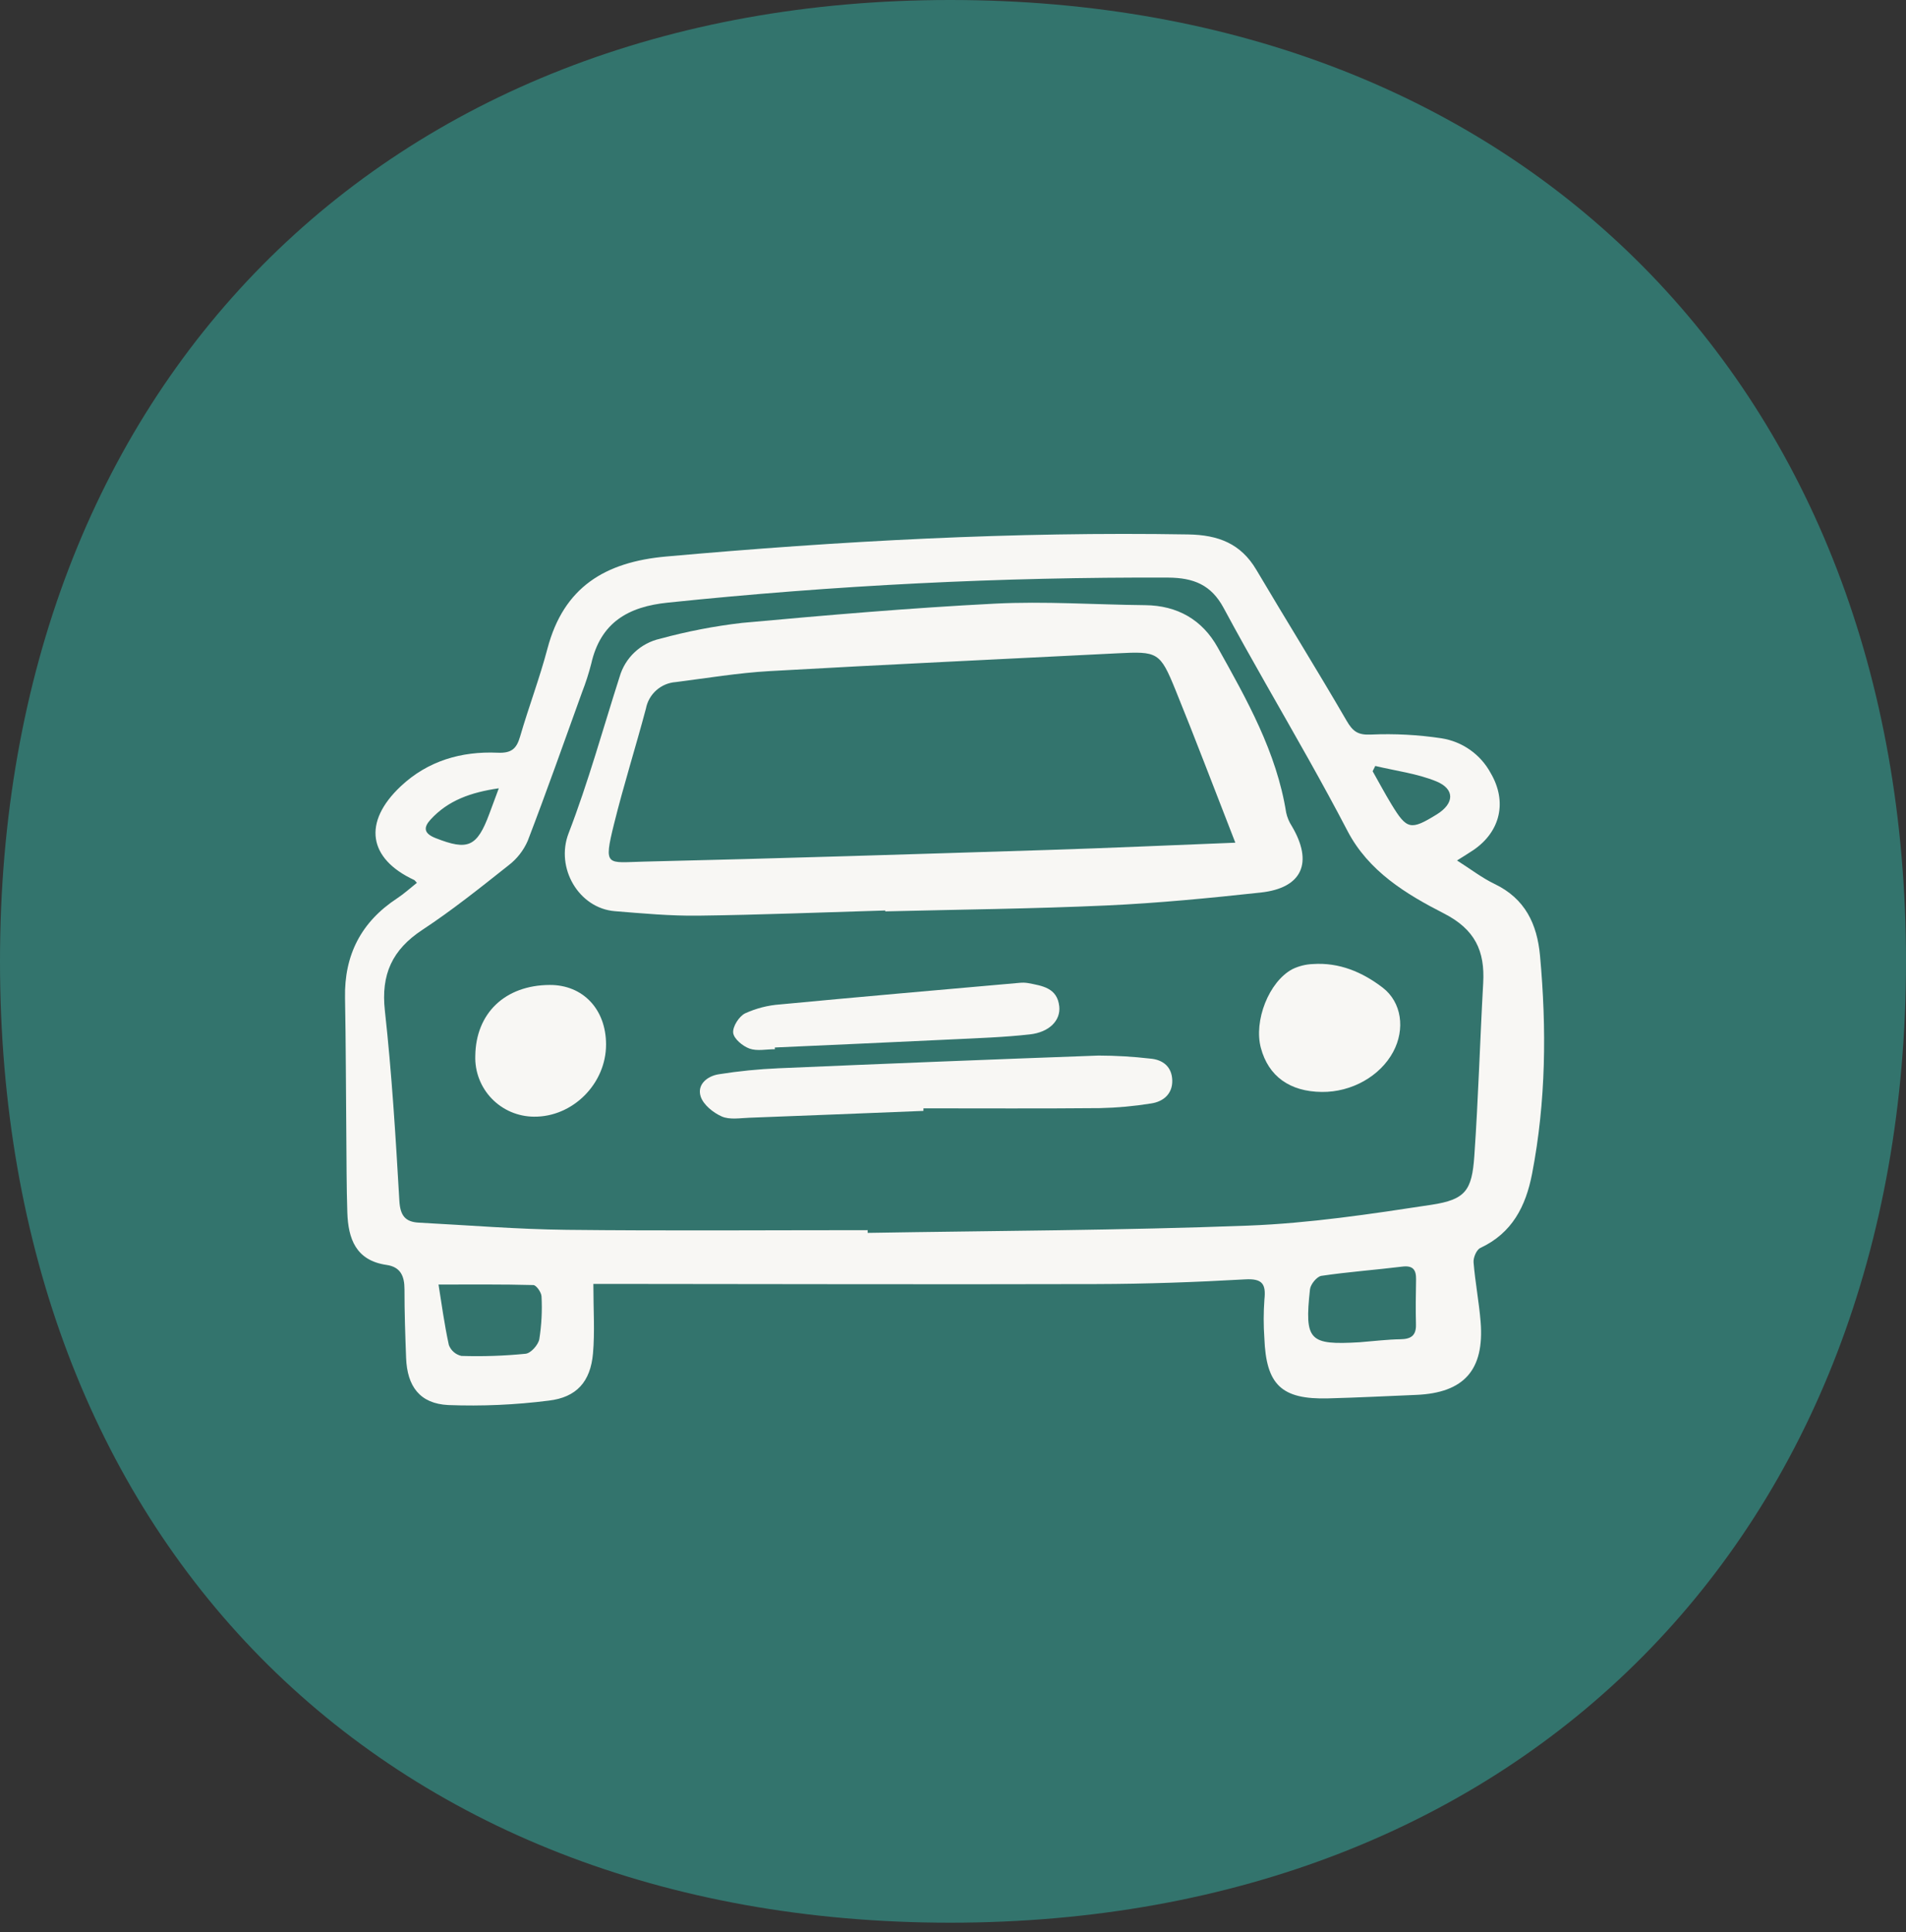 <svg width="150" height="152" viewBox="0 0 150 152" fill="none" xmlns="http://www.w3.org/2000/svg">
<rect x="0" y="0" width="150" height="152" fill="#333333" stroke="none"/>
<path d="M0 75.624C0 30.388 30.177 0 74.779 0C119.823 0 150 30.64 150 75.624C150 120.608 119.823 151.248 74.779 151.248C29.734 151.248 0 120.797 0 75.624Z" fill="#33746D"/>
<g clip-path="url(#clip0_137_1731)">
<path d="M46.697 101C46.697 103.029 46.819 104.765 46.667 106.475C46.471 108.682 45.382 109.922 43.188 110.179C40.566 110.512 37.921 110.629 35.28 110.528C33.044 110.419 32.043 109.062 31.959 106.812C31.892 105.013 31.829 103.212 31.832 101.413C31.832 100.384 31.522 99.665 30.425 99.506C28.008 99.157 27.4 97.45 27.334 95.381C27.268 93.357 27.273 91.33 27.255 89.304C27.221 85.703 27.221 82.102 27.153 78.501C27.085 75.127 28.421 72.527 31.248 70.67C31.797 70.31 32.286 69.861 32.81 69.446C32.675 69.304 32.643 69.247 32.596 69.225C28.972 67.543 28.536 64.676 31.538 61.853C33.665 59.853 36.305 59.087 39.162 59.212C40.249 59.26 40.652 58.903 40.931 57.94C41.605 55.619 42.469 53.35 43.086 51.015C44.362 46.187 47.614 44.208 52.43 43.778C66.1 42.556 79.777 41.812 93.509 42.041C95.875 42.081 97.649 42.754 98.875 44.828C101.221 48.794 103.661 52.707 105.974 56.693C106.465 57.537 106.861 57.834 107.898 57.784C109.749 57.703 111.603 57.801 113.435 58.076C114.25 58.203 115.024 58.516 115.698 58.991C116.371 59.467 116.925 60.091 117.316 60.816C118.627 63.053 118.095 65.415 115.948 66.875C115.582 67.123 115.202 67.348 114.666 67.689C115.733 68.364 116.623 69.056 117.617 69.534C120.023 70.689 120.97 72.677 121.199 75.188C121.722 80.931 121.67 86.648 120.573 92.332C120.079 94.891 119.009 96.999 116.499 98.171C116.2 98.311 115.938 98.93 115.968 99.302C116.094 100.869 116.399 102.422 116.524 103.99C116.825 107.775 115.212 109.571 111.456 109.729C109.144 109.826 106.832 109.942 104.52 110.003C100.853 110.097 99.643 108.943 99.504 105.263C99.433 104.252 99.434 103.237 99.508 102.227C99.641 100.997 99.345 100.563 97.981 100.641C94.094 100.862 90.198 101 86.306 101.01C73.661 101.044 61.017 101.008 48.373 100.999C47.761 100.999 47.149 101 46.697 101ZM68.283 96.77C68.284 96.841 68.286 96.913 68.287 96.984C78.269 96.815 88.256 96.792 98.229 96.413C103.053 96.229 107.871 95.503 112.653 94.774C115.33 94.366 115.838 93.656 116.027 90.944C116.343 86.41 116.473 81.863 116.726 77.324C116.866 74.814 116.092 73.112 113.631 71.854C110.654 70.333 107.701 68.541 106.044 65.361C105.058 63.468 104.03 61.594 102.986 59.73C100.762 55.762 98.456 51.837 96.302 47.831C95.319 45.999 93.934 45.452 91.934 45.437C78.791 45.386 65.654 46.042 52.581 47.403C49.43 47.718 47.268 48.974 46.533 52.198C46.339 52.961 46.097 53.711 45.811 54.444C44.401 58.354 43.017 62.274 41.528 66.153C41.193 66.917 40.668 67.582 40.003 68.086C37.796 69.834 35.59 71.6 33.241 73.146C30.866 74.708 29.974 76.65 30.289 79.501C30.839 84.472 31.14 89.471 31.43 94.467C31.498 95.616 31.888 96.123 32.961 96.179C36.839 96.382 40.715 96.701 44.595 96.744C52.488 96.831 60.386 96.77 68.282 96.77H68.283ZM107.176 105.572C108.185 105.494 109.194 105.367 110.204 105.352C111.032 105.34 111.458 105.075 111.435 104.187C111.404 103.01 111.422 101.832 111.443 100.655C111.457 99.894 111.208 99.532 110.355 99.638C108.236 99.899 106.102 100.051 103.992 100.364C103.636 100.417 103.137 101.031 103.094 101.428C102.656 105.459 103.019 105.821 107.008 105.587C107.064 105.585 107.12 105.58 107.175 105.572H107.176ZM34.511 101.048C34.748 102.516 34.968 104.175 35.324 105.804C35.404 106.017 35.536 106.208 35.708 106.357C35.88 106.507 36.087 106.612 36.31 106.663C37.997 106.716 39.686 106.66 41.366 106.492C41.779 106.448 42.362 105.793 42.444 105.341C42.619 104.231 42.677 103.107 42.617 101.985C42.608 101.667 42.206 101.095 41.974 101.089C39.515 101.022 37.057 101.048 34.51 101.048H34.511ZM108.232 60.254L108.025 60.668C108.517 61.537 108.987 62.42 109.505 63.271C110.722 65.272 111.018 65.33 113.067 64.069C114.456 63.214 114.524 62.075 113.027 61.462C111.517 60.846 109.838 60.64 108.232 60.254ZM39.256 62.011C37.045 62.332 35.269 62.964 33.893 64.462C33.348 65.055 33.301 65.543 34.274 65.926C36.819 66.927 37.537 66.642 38.515 64.004C38.725 63.438 38.933 62.874 39.256 62.01V62.011Z" fill="#F8F7F4"/>
<path d="M69.669 71.624C64.765 71.768 59.861 71.968 54.956 72.03C52.767 72.058 50.572 71.855 48.386 71.678C45.558 71.448 43.693 68.287 44.748 65.548C46.299 61.526 47.446 57.349 48.763 53.237C48.976 52.501 49.384 51.834 49.944 51.308C50.504 50.782 51.195 50.416 51.945 50.247C54.062 49.67 56.22 49.253 58.4 49C65.021 48.396 71.65 47.823 78.289 47.485C82.222 47.286 86.178 47.565 90.124 47.605C92.67 47.631 94.62 48.76 95.828 50.925C98.125 55.04 100.459 59.158 101.219 63.919C101.301 64.297 101.451 64.657 101.662 64.981C103.367 67.856 102.494 69.856 99.218 70.211C95.186 70.649 91.14 71.044 87.091 71.228C81.289 71.492 75.478 71.548 69.672 71.693L69.669 71.624ZM97.219 66.29C95.531 61.97 94.065 58.091 92.5 54.252C91.291 51.283 91.105 51.232 87.925 51.393C78.806 51.856 69.685 52.276 60.569 52.792C58.099 52.932 55.644 53.344 53.185 53.656C52.618 53.695 52.08 53.921 51.655 54.297C51.23 54.673 50.942 55.178 50.835 55.735C50.027 58.773 49.077 61.775 48.321 64.826C47.476 68.231 47.778 67.847 50.641 67.78C61.24 67.533 71.837 67.195 82.433 66.863C87.218 66.713 91.998 66.495 97.219 66.29Z" fill="#F8F7F4"/>
<path d="M72.674 87.388C68.108 87.57 63.543 87.757 58.977 87.926C58.245 87.953 57.422 88.099 56.802 87.827C56.127 87.53 55.347 86.902 55.141 86.251C54.841 85.309 55.665 84.65 56.559 84.508C58.117 84.26 59.689 84.102 61.266 84.035C69.661 83.674 78.058 83.341 86.457 83.035C87.81 83.038 89.162 83.118 90.506 83.273C91.55 83.354 92.226 83.942 92.255 84.981C92.286 86.032 91.573 86.657 90.593 86.803C89.257 87.019 87.908 87.141 86.555 87.17C81.93 87.213 77.304 87.187 72.676 87.187C72.674 87.254 72.674 87.321 72.674 87.388Z" fill="#F8F7F4"/>
<path d="M60.985 82.536C60.312 82.536 59.58 82.701 58.985 82.487C58.45 82.294 57.754 81.719 57.701 81.249C57.647 80.76 58.158 79.955 58.637 79.716C59.507 79.318 60.441 79.079 61.396 79.012C67.669 78.416 73.948 77.872 80.225 77.316C80.45 77.291 80.676 77.297 80.899 77.333C82.016 77.548 83.208 77.703 83.363 79.171C83.479 80.263 82.593 81.199 81.046 81.371C79.034 81.596 77.003 81.664 74.978 81.761C70.313 81.987 65.645 82.189 60.978 82.401L60.985 82.536Z" fill="#F8F7F4"/>
<path d="M104.027 85.898C101.502 85.873 99.829 84.666 99.23 82.439C98.657 80.309 99.852 77.234 101.704 76.241C102.209 75.996 102.759 75.858 103.32 75.836C105.394 75.697 107.211 76.465 108.809 77.687C110.316 78.84 110.599 80.959 109.644 82.741C108.615 84.659 106.369 85.922 104.027 85.898Z" fill="#F8F7F4"/>
<path d="M47.696 82.158C47.702 85.25 45.07 87.882 42.014 87.843C41.394 87.838 40.781 87.71 40.211 87.466C39.641 87.222 39.127 86.866 38.697 86.42C38.267 85.974 37.932 85.447 37.71 84.869C37.488 84.292 37.384 83.676 37.405 83.058C37.448 79.695 39.754 77.499 43.261 77.481C45.873 77.47 47.692 79.387 47.696 82.158Z" fill="#F8F7F4"/>
</g>
<defs>
<clipPath id="clip0_137_1731">
<rect width="95" height="69" fill="white" transform="translate(27 42)"/>
</clipPath>
</defs>
</svg>
